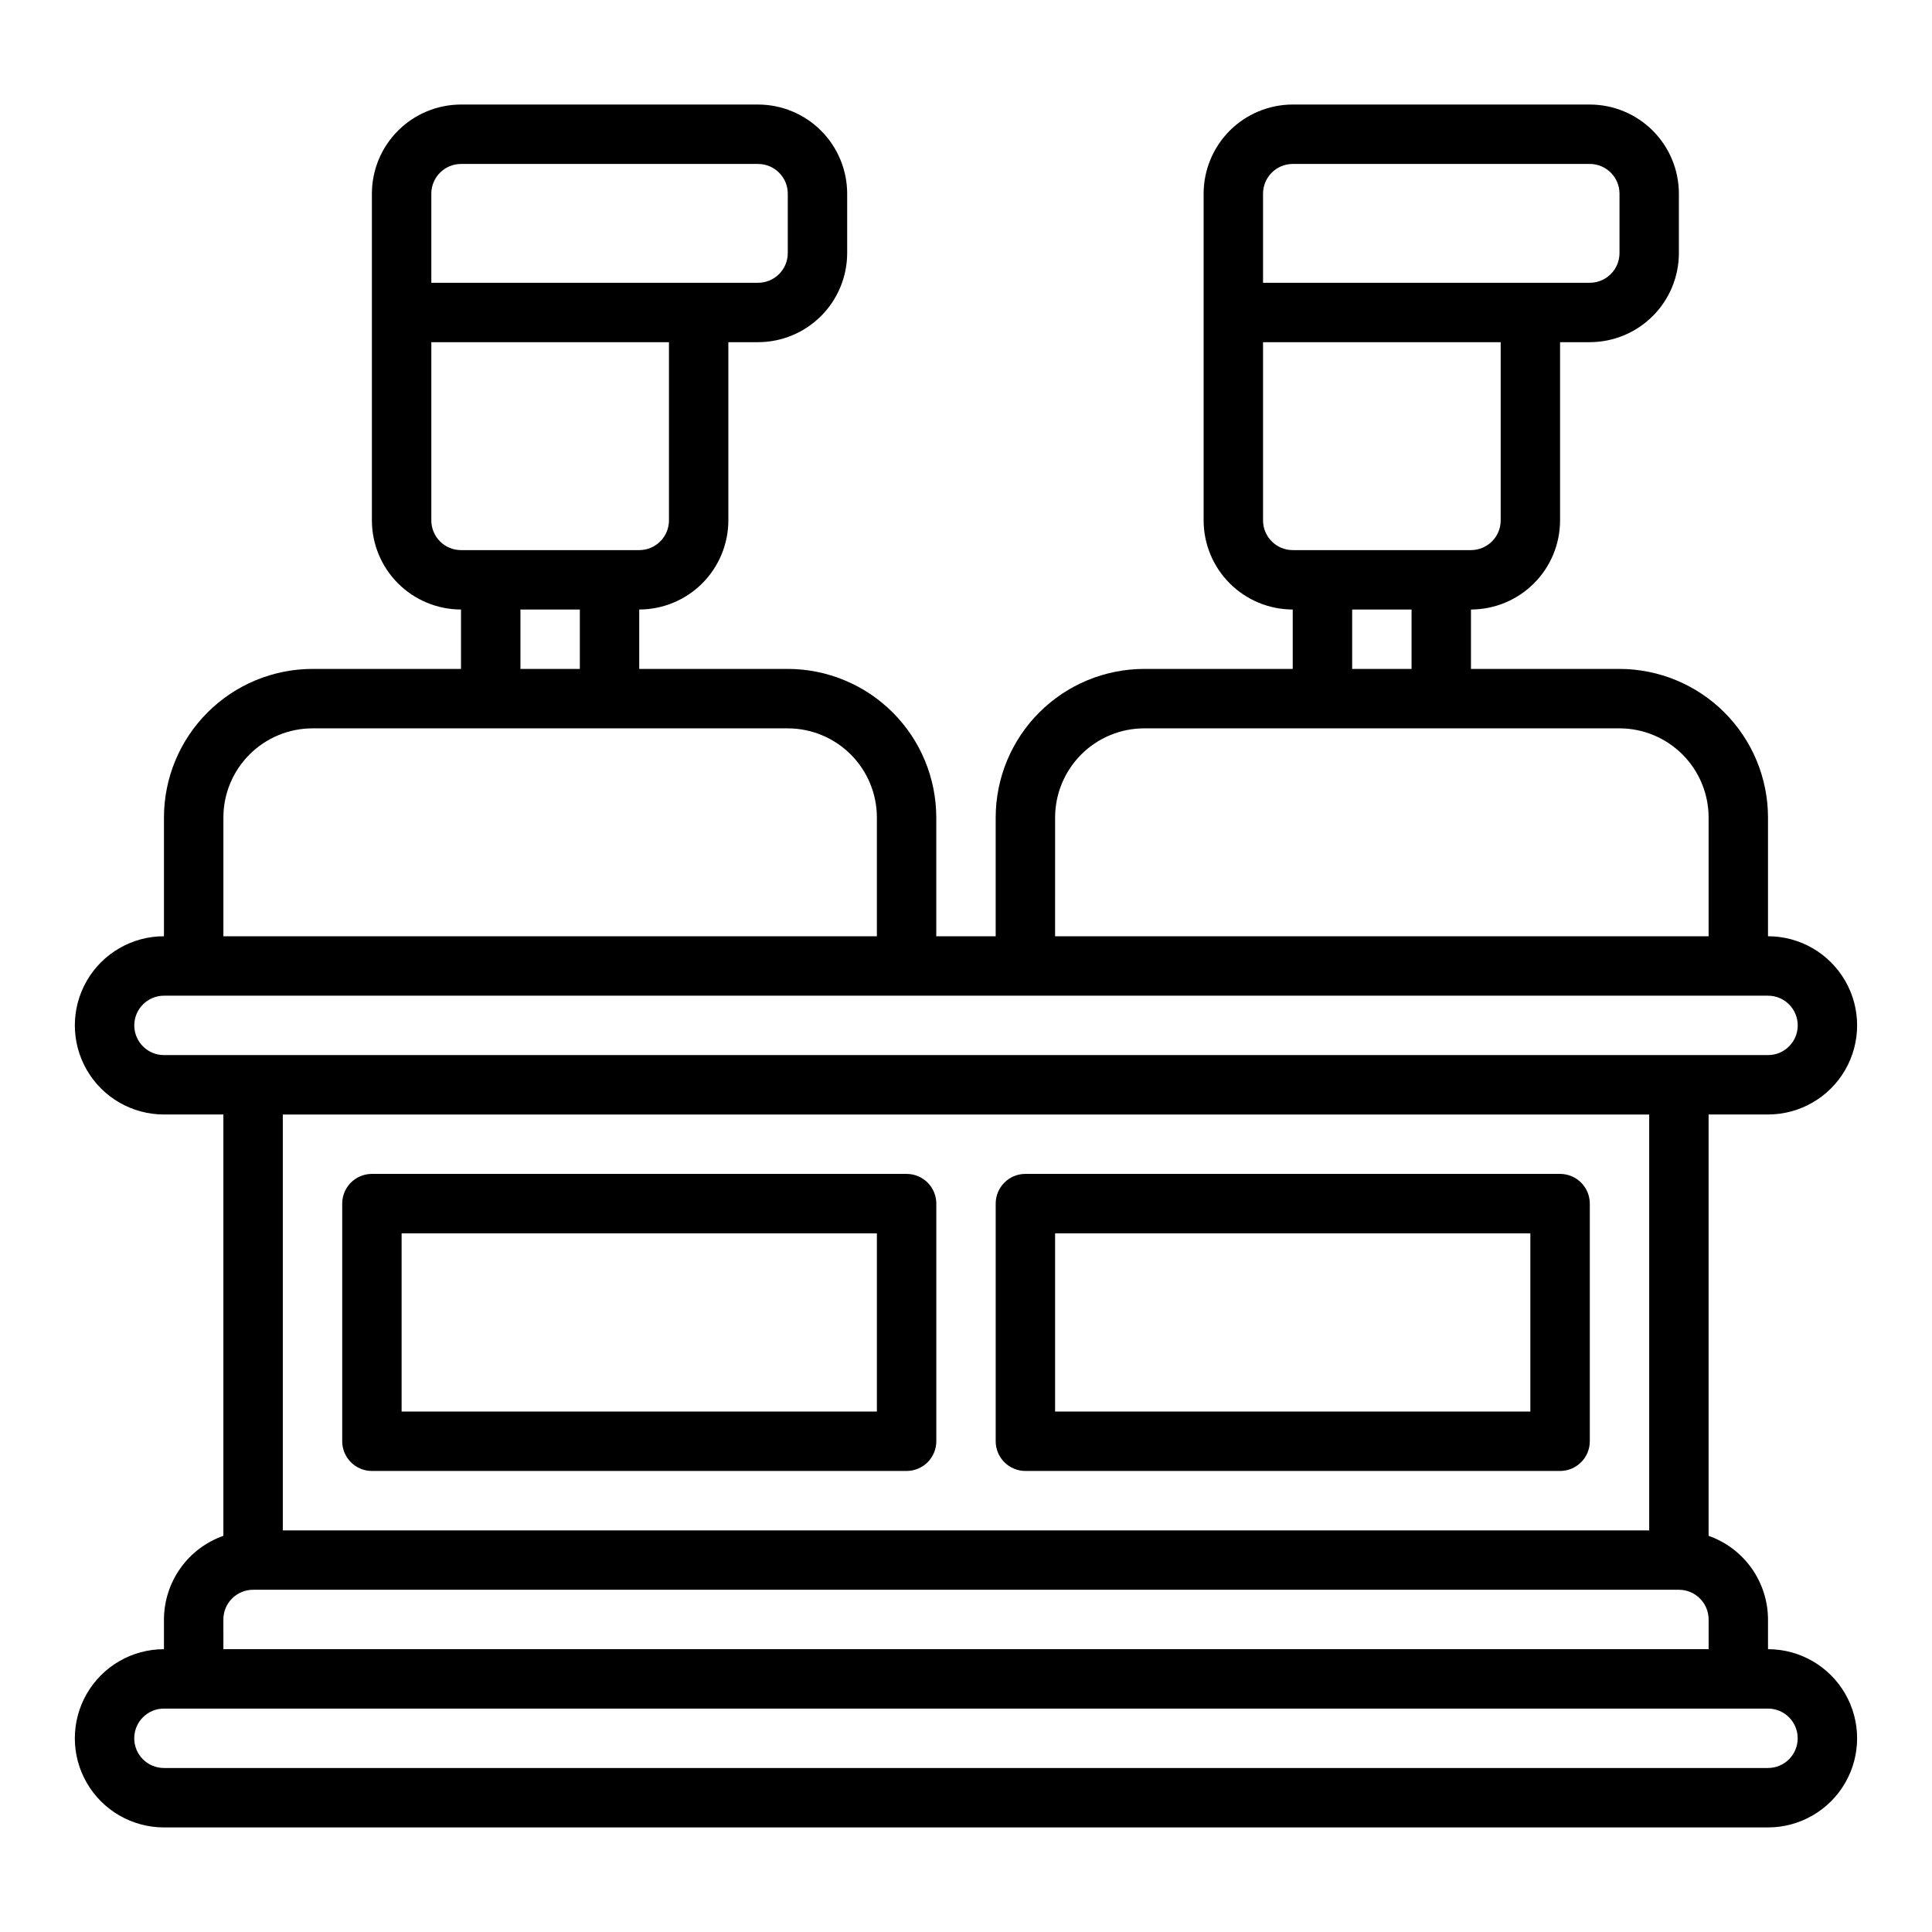 <?xml version="1.0" encoding="UTF-8"?>
<!-- Uploaded to: SVG Find, www.svgrepo.com, Generator: SVG Find Mixer Tools -->
<svg fill="#000000" width="800px" height="800px" version="1.1" viewBox="144 144 512 512" xmlns="http://www.w3.org/2000/svg">
 <g>
  <path d="m612.54 581.05v-7.871c-0.016-4.867-1.535-9.613-4.356-13.582s-6.797-6.965-11.387-8.586v-111.66h15.742c8.438 0 16.234-4.5 20.453-11.809 4.219-7.309 4.219-16.309 0-23.617-4.219-7.305-12.016-11.809-20.453-11.809v-31.488c-0.012-10.434-4.164-20.438-11.543-27.816-7.379-7.379-17.383-11.531-27.816-11.543h-39.359v-15.742c6.262-0.008 12.262-2.5 16.691-6.926 4.426-4.426 6.918-10.43 6.922-16.691v-47.23h7.875c6.262-0.008 12.262-2.5 16.691-6.926 4.426-4.426 6.918-10.43 6.922-16.691v-15.746c-0.004-6.258-2.496-12.262-6.922-16.691-4.43-4.426-10.43-6.918-16.691-6.922h-78.723c-6.262 0.004-12.262 2.496-16.691 6.922-4.426 4.43-6.918 10.434-6.922 16.691v86.594c0.004 6.262 2.496 12.266 6.922 16.691 4.43 4.426 10.43 6.918 16.691 6.926v15.742h-39.359c-10.434 0.012-20.438 4.164-27.816 11.543-7.379 7.379-11.531 17.383-11.543 27.816v31.488h-15.746v-31.488c-0.012-10.434-4.16-20.438-11.539-27.816-7.379-7.379-17.383-11.531-27.82-11.543h-39.359v-15.742c6.262-0.008 12.266-2.5 16.691-6.926 4.426-4.426 6.918-10.43 6.926-16.691v-47.23h7.871c6.262-0.008 12.266-2.5 16.691-6.926 4.426-4.426 6.918-10.43 6.926-16.691v-15.746c-0.008-6.258-2.5-12.262-6.926-16.691-4.426-4.426-10.43-6.918-16.691-6.922h-78.719c-6.262 0.004-12.266 2.496-16.691 6.922-4.43 4.43-6.918 10.434-6.926 16.691v86.594c0.008 6.262 2.496 12.266 6.926 16.691 4.426 4.426 10.43 6.918 16.691 6.926v15.742h-39.363c-10.434 0.012-20.438 4.164-27.816 11.543-7.379 7.379-11.531 17.383-11.543 27.816v31.488c-8.438 0-16.234 4.504-20.453 11.809-4.219 7.309-4.219 16.309 0 23.617 4.219 7.309 12.016 11.809 20.453 11.809h15.746v111.66c-4.594 1.621-8.57 4.617-11.391 8.586-2.816 3.969-4.34 8.715-4.356 13.582v7.871c-8.438 0-16.234 4.5-20.453 11.809-4.219 7.309-4.219 16.309 0 23.617 4.219 7.305 12.016 11.809 20.453 11.809h425.09c8.438 0 16.234-4.504 20.453-11.809 4.219-7.309 4.219-16.309 0-23.617-4.219-7.309-12.016-11.809-20.453-11.809zm-133.82-385.73c0.004-4.344 3.527-7.867 7.871-7.871h78.723c4.344 0.004 7.867 3.527 7.871 7.871v15.746c-0.004 4.344-3.527 7.867-7.871 7.871h-86.594zm0 86.594v-47.23h62.977v47.23c-0.004 4.348-3.527 7.867-7.871 7.871h-47.234c-4.344-0.004-7.867-3.523-7.871-7.871zm39.359 23.617v15.742h-15.742v-15.742zm-94.465 55.102c0.008-6.258 2.5-12.262 6.926-16.691 4.426-4.426 10.43-6.918 16.691-6.922h125.95c6.262 0.004 12.262 2.496 16.691 6.922 4.426 4.43 6.918 10.434 6.926 16.691v31.488h-173.19zm-165.31-165.31c0.004-4.344 3.527-7.867 7.875-7.871h78.719c4.344 0.004 7.867 3.527 7.871 7.871v15.746c-0.004 4.344-3.527 7.867-7.871 7.871h-86.594zm0 86.594v-47.23h62.977v47.23c-0.004 4.348-3.523 7.867-7.871 7.871h-47.23c-4.348-0.004-7.871-3.523-7.875-7.871zm39.359 23.617v15.742h-15.742v-15.742zm-94.461 55.102c0.004-6.258 2.496-12.262 6.922-16.691 4.43-4.426 10.43-6.918 16.691-6.922h125.95c6.262 0.004 12.266 2.496 16.691 6.922 4.43 4.43 6.918 10.434 6.926 16.691v31.488h-173.18zm-23.617 55.105c0.004-4.344 3.527-7.867 7.871-7.871h425.09c4.348 0 7.871 3.523 7.871 7.871 0 4.348-3.523 7.871-7.871 7.871h-425.09c-4.344-0.004-7.867-3.523-7.871-7.871zm401.47 23.617v110.21h-362.11v-110.21zm-377.86 133.82c0.004-4.348 3.523-7.867 7.871-7.871h377.86c4.348 0.004 7.867 3.523 7.875 7.871v7.871h-393.6zm409.34 39.359h-425.09c-4.348 0-7.871-3.523-7.871-7.871s3.523-7.871 7.871-7.871h425.09c4.348 0 7.871 3.523 7.871 7.871s-3.523 7.871-7.871 7.871z"/>
  <path d="m242.56 533.82h141.7c2.09 0 4.09-0.832 5.566-2.309 1.477-1.477 2.305-3.477 2.305-5.566v-62.973c0-2.09-0.828-4.094-2.305-5.566-1.477-1.477-3.477-2.309-5.566-2.309h-141.7c-4.348 0-7.871 3.527-7.871 7.875v62.977-0.004c0 2.09 0.828 4.09 2.305 5.566 1.477 1.477 3.477 2.309 5.566 2.309zm7.871-62.977h125.95v47.23h-125.95z"/>
  <path d="m415.74 533.82h141.7c2.09 0 4.09-0.832 5.566-2.309 1.477-1.477 2.309-3.477 2.309-5.566v-62.973c0-2.09-0.832-4.094-2.309-5.566-1.477-1.477-3.477-2.309-5.566-2.309h-141.7c-4.348 0-7.871 3.527-7.871 7.875v62.977-0.004c0 2.09 0.828 4.09 2.305 5.566 1.477 1.477 3.481 2.309 5.566 2.309zm7.871-62.977h125.95v47.23h-125.95z"/>
 </g>
</svg>
